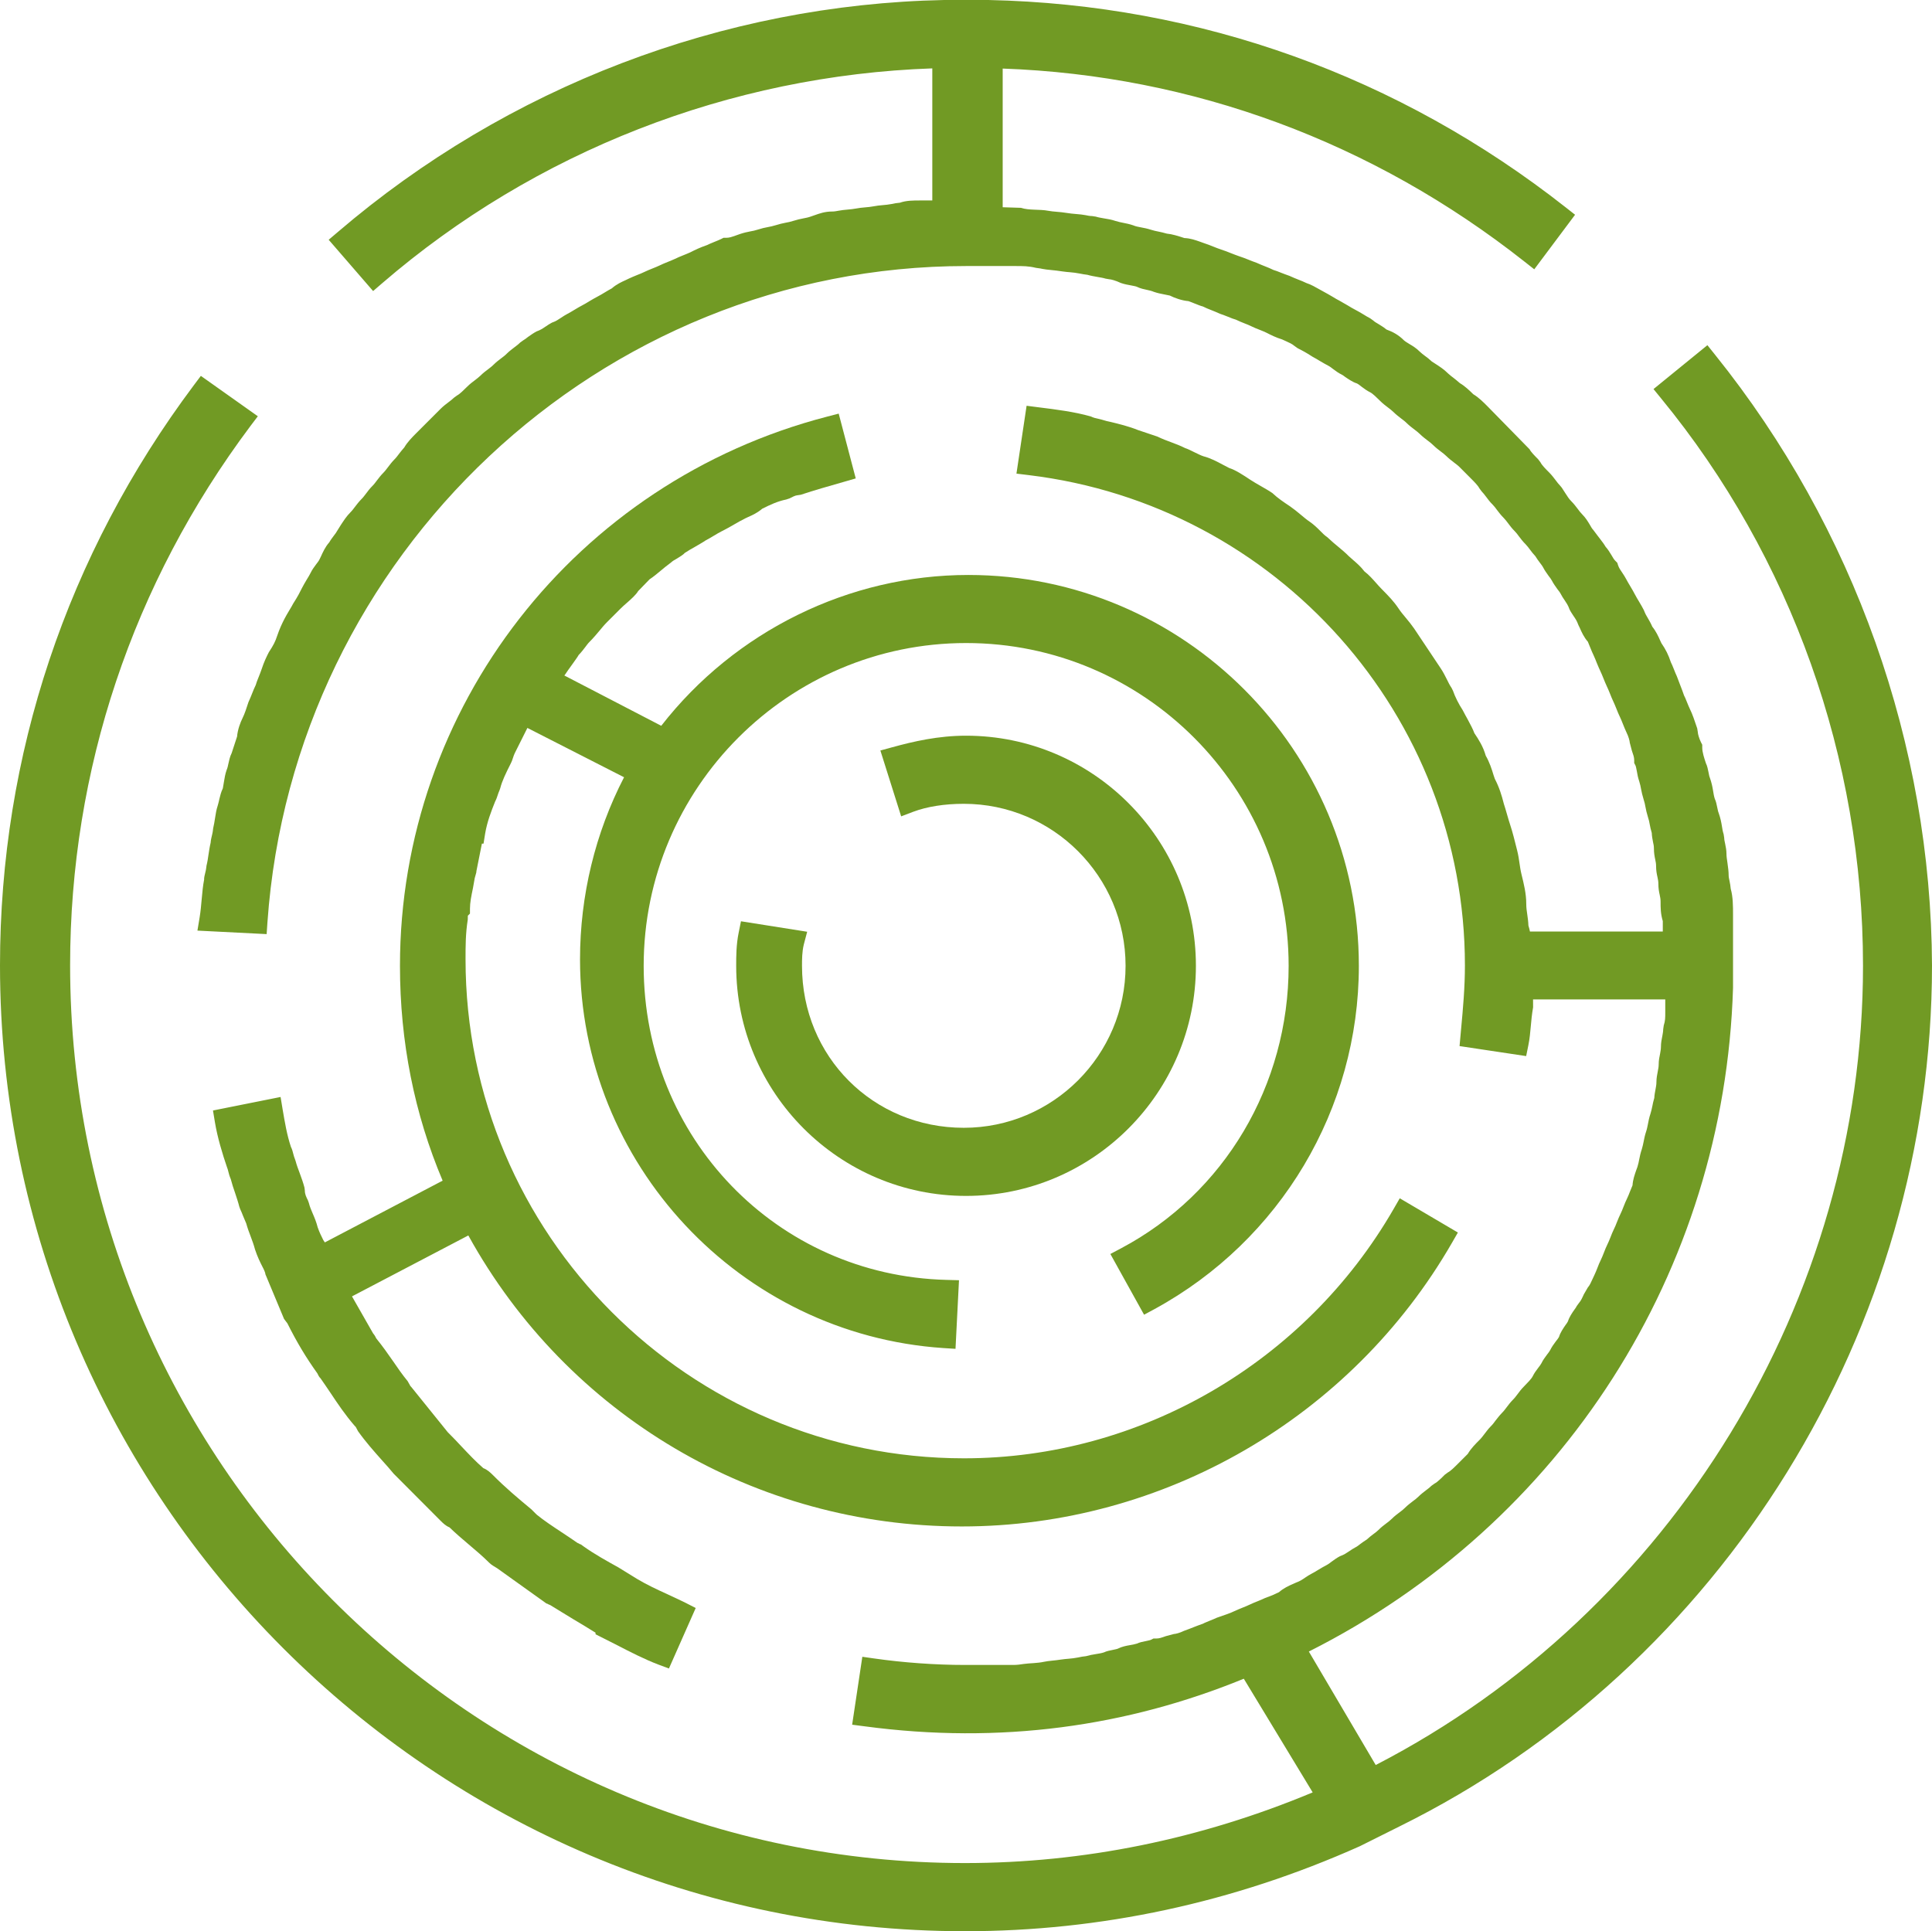 <?xml version="1.0" encoding="UTF-8"?> <!-- Generator: Adobe Illustrator 16.0.4, SVG Export Plug-In . SVG Version: 6.00 Build 0) --> <svg xmlns="http://www.w3.org/2000/svg" xmlns:xlink="http://www.w3.org/1999/xlink" id="Layer_1" x="0px" y="0px" width="80.37px" height="80.347px" viewBox="0 0 80.37 80.347" xml:space="preserve"> <g> <path fill="#719A24" d="M13.45,51.595c-0.082-0.164-0.164-0.328-0.236-0.537c-0.053-0.211-0.129-0.396-0.209-0.579 c-0.059-0.138-0.117-0.271-0.156-0.429l-0.037-0.104c-0.077-0.156-0.131-0.263-0.131-0.418l-0.016-0.121 c-0.051-0.199-0.125-0.4-0.199-0.604c-0.062-0.166-0.125-0.33-0.168-0.496l-0.035-0.102c-0.021-0.043-0.035-0.102-0.055-0.172 c-0.025-0.105-0.062-0.238-0.104-0.312c-0.17-0.51-0.254-1.021-0.348-1.572l-0.084-0.51L8.86,46.201l0.079,0.479 c0.105,0.641,0.318,1.34,0.505,1.885c0.021,0.041,0.034,0.101,0.053,0.172c0.022,0.093,0.053,0.203,0.104,0.322 c0.047,0.184,0.113,0.387,0.183,0.586c0.063,0.193,0.129,0.387,0.172,0.56l0.037,0.102c0.039,0.08,0.08,0.183,0.119,0.283 c0.045,0.106,0.088,0.215,0.131,0.31c0.051,0.186,0.117,0.366,0.188,0.551c0.062,0.166,0.125,0.332,0.178,0.533 c0.103,0.307,0.201,0.506,0.304,0.709c0.061,0.114,0.129,0.262,0.129,0.325l0.774,1.854l0.14,0.186 c0.397,0.793,0.771,1.416,1.246,2.08c0.028,0.062,0.08,0.164,0.131,0.205c0.147,0.209,0.287,0.416,0.428,0.625 c0.289,0.434,0.588,0.883,1,1.361c0.012,0.014,0.023,0.021,0.037,0.035l0.094,0.178c0.312,0.439,0.66,0.832,0.996,1.209 c0.17,0.188,0.336,0.375,0.488,0.561l1.953,1.959c0.09,0.09,0.209,0.209,0.371,0.275c0.256,0.25,0.528,0.479,0.803,0.713 c0.287,0.244,0.576,0.486,0.842,0.752c0.104,0.104,0.207,0.154,0.338,0.236l2.053,1.469h0.021c0.035,0.021,0.078,0.045,0.131,0.062 c0.338,0.211,0.66,0.401,0.979,0.599c0.297,0.178,0.598,0.354,0.907,0.551v0.065L25.6,68.41c0.595,0.308,1.208,0.623,1.788,0.843 l0.439,0.164l1.114-2.517l-0.426-0.218c-0.25-0.125-0.498-0.235-0.748-0.354c-0.438-0.199-0.852-0.392-1.266-0.638l-0.776-0.479 c-0.489-0.271-0.996-0.552-1.444-0.871l-0.132-0.094h-0.021c-0.029-0.021-0.066-0.039-0.109-0.056 c-0.221-0.153-0.438-0.3-0.653-0.44c-0.384-0.254-0.746-0.494-1.033-0.729c-0.017-0.017-0.029-0.026-0.045-0.043l-0.181-0.181 c-0.555-0.461-1.075-0.896-1.606-1.431c-0.094-0.092-0.221-0.219-0.394-0.284c-0.309-0.267-0.592-0.568-0.895-0.888 c-0.176-0.188-0.354-0.379-0.545-0.567c-0.017-0.015-0.025-0.024-0.039-0.039l-1.521-1.886c-0.012-0.014-0.021-0.023-0.034-0.035 l-0.115-0.205c-0.219-0.266-0.416-0.551-0.611-0.836c-0.217-0.312-0.432-0.619-0.697-0.945c-0.022-0.051-0.062-0.127-0.131-0.209 l-0.877-1.537l4.84-2.535c4.127,7.48,11.946,12.107,20.528,12.107c8.383,0,16.195-4.521,20.389-11.798l0.248-0.431l-2.418-1.424 l-0.252,0.438c-3.69,6.4-10.543,10.38-17.875,10.38c-11.436,0-20.736-9.313-20.736-20.763c0-0.543,0-1.062,0.092-1.648 c0-0.051,0-0.117,0.004-0.164l0.088-0.088v-0.207c0-0.252,0.055-0.521,0.125-0.857l0.059-0.332c0-0.034,0.021-0.108,0.037-0.162 c0.025-0.092,0.056-0.188,0.045-0.198l0.23-1.154h0.068l0.067-0.418c0.084-0.496,0.25-0.918,0.412-1.325 c0.059-0.117,0.09-0.207,0.117-0.296c0.018-0.049,0.031-0.098,0.062-0.163l0.037-0.103c0.078-0.312,0.244-0.644,0.422-0.998 c0.06-0.117,0.091-0.205,0.117-0.293c0.019-0.049,0.031-0.099,0.064-0.166l0.521-1.041c0.002-0.004,0.004-0.006,0.006-0.011 l4.021,2.052c-1.199,2.317-1.832,4.926-1.832,7.576c0,8.502,6.64,15.604,15.114,16.172l0.506,0.032l0.145-2.854l-0.512-0.014 c-7.066-0.176-12.605-5.912-12.605-13.064c0-7.404,6.019-13.432,13.414-13.432c7.398,0,13.416,6.023,13.416,13.432 c0,4.965-2.67,9.467-6.967,11.748l-0.449,0.238l1.402,2.527l0.438-0.236c5.241-2.861,8.497-8.332,8.497-14.277 c0-8.969-7.286-16.264-16.245-16.264c-4.966,0-9.709,2.338-12.775,6.275l-4.034-2.094c0.006-0.005,0.01-0.011,0.019-0.017 c0.088-0.131,0.194-0.285,0.309-0.44c0.119-0.166,0.238-0.332,0.271-0.396c0.108-0.109,0.192-0.221,0.276-0.33 c0.055-0.072,0.105-0.146,0.183-0.223c0.147-0.146,0.272-0.297,0.396-0.443c0.104-0.127,0.209-0.254,0.334-0.379l0.553-0.553 c0.088-0.088,0.177-0.166,0.263-0.24c0.186-0.164,0.377-0.334,0.47-0.49l0.473-0.488c0.152-0.1,0.306-0.227,0.457-0.354 c0.123-0.104,0.246-0.205,0.443-0.352c0.049-0.048,0.133-0.101,0.225-0.15c0.131-0.08,0.281-0.17,0.342-0.244 c0.13-0.086,0.279-0.172,0.433-0.258c0.17-0.1,0.34-0.195,0.434-0.262c0.101-0.052,0.226-0.125,0.351-0.201 c0.104-0.062,0.207-0.125,0.291-0.166c0.19-0.096,0.358-0.189,0.526-0.287c0.15-0.088,0.306-0.176,0.478-0.262l0.123-0.058 c0.168-0.073,0.391-0.176,0.584-0.344c0.321-0.16,0.633-0.31,1-0.384l0.129-0.043c0.108-0.056,0.26-0.131,0.322-0.131l0.157-0.024 c0.543-0.183,1.177-0.361,1.812-0.543l0.471-0.136l-0.709-2.696l-0.481,0.125c-10.463,2.713-17.77,12.106-17.77,22.848 c0,3.16,0.6,6.164,1.775,8.939l-4.9,2.569L13.45,51.595z"></path> <path fill="#719A24" d="M71.342,14.755l-0.315-0.394l-2.242,1.826l0.317,0.389c5.416,6.599,8.398,14.979,8.398,23.604 c0,13.884-7.941,26.884-20.271,33.252l-2.782-4.721c10.547-5.308,17.291-15.833,17.646-27.616v-3.021c0-0.375,0-0.76-0.096-1.096 c-0.008-0.104-0.027-0.219-0.051-0.332c-0.017-0.078-0.035-0.158-0.035-0.225c0-0.158-0.025-0.344-0.051-0.527 c-0.021-0.137-0.041-0.271-0.041-0.389c0-0.119-0.025-0.271-0.058-0.42c-0.018-0.078-0.035-0.158-0.035-0.225l-0.024-0.154 c-0.037-0.113-0.056-0.227-0.072-0.336c-0.027-0.164-0.057-0.326-0.139-0.559c-0.017-0.031-0.035-0.129-0.05-0.195 c-0.026-0.137-0.061-0.293-0.106-0.379c-0.037-0.109-0.053-0.226-0.072-0.336c-0.026-0.164-0.057-0.325-0.139-0.558 c-0.017-0.03-0.035-0.129-0.047-0.194c-0.027-0.138-0.06-0.293-0.109-0.386c-0.08-0.239-0.156-0.469-0.156-0.661v-0.117 l-0.053-0.104c-0.08-0.162-0.131-0.354-0.131-0.418l-0.025-0.158c-0.1-0.299-0.2-0.598-0.301-0.799 c-0.041-0.082-0.08-0.184-0.121-0.283c-0.051-0.129-0.104-0.256-0.127-0.291c-0.049-0.148-0.098-0.271-0.146-0.396 c-0.041-0.105-0.084-0.212-0.154-0.404c-0.039-0.08-0.08-0.183-0.119-0.283c-0.051-0.127-0.104-0.256-0.127-0.293 c-0.104-0.315-0.217-0.538-0.396-0.799l-0.056-0.121c-0.071-0.162-0.168-0.373-0.321-0.562c-0.06-0.141-0.128-0.256-0.188-0.36 c-0.061-0.096-0.107-0.183-0.164-0.33c-0.051-0.103-0.127-0.229-0.201-0.356c-0.062-0.103-0.123-0.203-0.164-0.284 c-0.053-0.104-0.125-0.229-0.2-0.354c-0.062-0.104-0.123-0.205-0.166-0.289c-0.043-0.086-0.103-0.174-0.164-0.268 c-0.07-0.104-0.14-0.201-0.175-0.309l-0.036-0.111l-0.084-0.084c-0.05-0.049-0.103-0.135-0.154-0.227 c-0.068-0.113-0.144-0.24-0.248-0.355c-0.062-0.107-0.146-0.219-0.24-0.34c-0.063-0.084-0.139-0.178-0.272-0.359 c-0.048-0.049-0.101-0.135-0.15-0.227c-0.08-0.133-0.17-0.281-0.307-0.418c-0.072-0.072-0.127-0.146-0.185-0.224 c-0.082-0.108-0.164-0.217-0.272-0.325c-0.097-0.097-0.162-0.199-0.261-0.355l-0.135-0.209l-0.063-0.076 c-0.072-0.074-0.127-0.146-0.185-0.225c-0.082-0.107-0.164-0.217-0.272-0.326c-0.146-0.146-0.31-0.311-0.363-0.422l-0.098-0.131 c-0.144-0.146-0.308-0.31-0.357-0.416l-1.742-1.779c-0.178-0.18-0.375-0.377-0.6-0.512c-0.174-0.17-0.354-0.342-0.558-0.461 c-0.092-0.084-0.182-0.152-0.271-0.224c-0.072-0.055-0.146-0.108-0.223-0.182c-0.175-0.175-0.347-0.283-0.523-0.398l-0.154-0.1 c-0.098-0.093-0.19-0.164-0.289-0.236c-0.071-0.055-0.146-0.108-0.221-0.182c-0.137-0.138-0.285-0.228-0.418-0.306 c-0.09-0.057-0.176-0.106-0.227-0.153c-0.229-0.23-0.464-0.354-0.732-0.453c-0.104-0.091-0.223-0.156-0.32-0.22 c-0.092-0.053-0.178-0.104-0.225-0.151l-0.131-0.094c-0.082-0.041-0.188-0.104-0.287-0.166c-0.127-0.076-0.254-0.15-0.354-0.201 c-0.082-0.041-0.186-0.104-0.284-0.164c-0.127-0.076-0.257-0.151-0.354-0.203c-0.082-0.039-0.184-0.103-0.283-0.162 c-0.129-0.075-0.258-0.151-0.356-0.202l-0.164-0.091c-0.176-0.1-0.396-0.225-0.566-0.276c-0.104-0.051-0.231-0.104-0.358-0.152 c-0.103-0.041-0.201-0.08-0.349-0.148c-0.127-0.043-0.233-0.086-0.342-0.127c-0.121-0.049-0.244-0.098-0.326-0.119 c-0.104-0.053-0.229-0.104-0.356-0.154c-0.101-0.041-0.203-0.079-0.349-0.146c-0.127-0.043-0.231-0.086-0.338-0.129 c-0.123-0.049-0.246-0.098-0.396-0.146c-0.127-0.043-0.23-0.086-0.338-0.127c-0.123-0.049-0.246-0.101-0.396-0.146 c-0.127-0.043-0.229-0.084-0.336-0.127c-0.125-0.049-0.248-0.1-0.395-0.146l-0.152-0.055c-0.191-0.066-0.392-0.141-0.65-0.152 c-0.262-0.086-0.508-0.164-0.731-0.184c-0.129-0.039-0.24-0.062-0.354-0.086c-0.096-0.02-0.188-0.037-0.307-0.076 c-0.15-0.049-0.301-0.078-0.438-0.103c-0.082-0.017-0.194-0.034-0.295-0.079c-0.16-0.055-0.293-0.08-0.428-0.107 c-0.096-0.02-0.189-0.037-0.307-0.074c-0.162-0.057-0.324-0.084-0.488-0.11c-0.109-0.021-0.223-0.035-0.336-0.072l-0.158-0.024 c-0.1,0-0.184-0.021-0.268-0.037c-0.236-0.047-0.511-0.045-0.795-0.094c-0.265-0.046-0.541-0.046-0.763-0.089 c-0.354-0.069-0.795-0.01-1.129-0.122l-0.76-0.024v-5.77c7.91,0.283,15.406,3.058,21.711,8.035l0.402,0.317l1.698-2.27 l-0.385-0.303C58.198,3.17,49.898,0.186,41.113,0h-1.84c-9.207,0.186-18.161,3.611-25.217,9.65l-0.383,0.325l1.848,2.134 l0.378-0.326c6.356-5.479,14.466-8.646,22.884-8.938V8.34h-0.508c-0.283,0-0.578,0-0.841,0.094 c-0.129,0.01-0.241,0.029-0.354,0.055c-0.229,0.047-0.502,0.045-0.73,0.093c-0.229,0.047-0.506,0.045-0.731,0.092 c-0.229,0.045-0.502,0.047-0.73,0.092C34.804,8.781,34.72,8.8,34.618,8.8c-0.303,0-0.523,0.08-0.738,0.156l-0.152,0.053 c-0.112,0.039-0.209,0.058-0.307,0.076c-0.133,0.026-0.266,0.055-0.426,0.106c-0.115,0.037-0.211,0.058-0.308,0.074 c-0.135,0.027-0.268,0.057-0.426,0.107c-0.114,0.035-0.213,0.057-0.309,0.074c-0.135,0.024-0.269,0.055-0.426,0.106 c-0.113,0.037-0.211,0.058-0.308,0.074c-0.135,0.026-0.268,0.055-0.428,0.108l-0.17,0.06c-0.185,0.065-0.277,0.099-0.402,0.099 h-0.119l-0.104,0.053c-0.082,0.041-0.187,0.08-0.285,0.121c-0.127,0.053-0.254,0.104-0.291,0.127 c-0.301,0.104-0.502,0.201-0.705,0.305c-0.08,0.039-0.182,0.076-0.279,0.117c-0.129,0.053-0.26,0.104-0.36,0.156 c-0.08,0.039-0.181,0.077-0.279,0.118c-0.129,0.052-0.258,0.104-0.361,0.156c-0.079,0.039-0.18,0.078-0.28,0.119 c-0.129,0.051-0.258,0.104-0.357,0.153c-0.08,0.041-0.186,0.082-0.285,0.121c-0.126,0.051-0.253,0.104-0.354,0.152l-0.123,0.059 c-0.168,0.076-0.394,0.177-0.584,0.347c-0.09,0.047-0.189,0.106-0.291,0.168c-0.103,0.062-0.203,0.123-0.281,0.162 c-0.104,0.051-0.231,0.129-0.361,0.204c-0.102,0.062-0.2,0.123-0.278,0.162c-0.103,0.052-0.229,0.127-0.355,0.203 c-0.104,0.062-0.203,0.123-0.285,0.164c-0.086,0.043-0.174,0.103-0.27,0.166c-0.104,0.068-0.201,0.139-0.371,0.197 c-0.088,0.045-0.176,0.104-0.271,0.168c-0.104,0.07-0.2,0.139-0.372,0.199c-0.115,0.061-0.234,0.145-0.354,0.229 c-0.063,0.051-0.131,0.104-0.195,0.139l-0.131,0.094c-0.072,0.074-0.146,0.127-0.223,0.186c-0.107,0.082-0.219,0.164-0.328,0.271 c-0.07,0.074-0.146,0.129-0.221,0.186c-0.109,0.082-0.22,0.166-0.328,0.273c-0.072,0.074-0.146,0.127-0.221,0.186 c-0.109,0.082-0.22,0.164-0.328,0.273c-0.074,0.07-0.148,0.127-0.222,0.184c-0.11,0.082-0.221,0.166-0.33,0.275 c-0.139,0.137-0.309,0.309-0.42,0.365l-0.127,0.092c-0.073,0.07-0.147,0.127-0.223,0.184c-0.109,0.082-0.219,0.166-0.33,0.275 l-1.01,1.01c-0.188,0.188-0.379,0.383-0.508,0.604c-0.084,0.092-0.152,0.182-0.222,0.271c-0.057,0.074-0.108,0.148-0.186,0.225 c-0.107,0.107-0.191,0.22-0.273,0.328c-0.057,0.07-0.106,0.146-0.184,0.224c-0.109,0.108-0.191,0.219-0.275,0.327 c-0.055,0.072-0.106,0.146-0.182,0.222c-0.109,0.108-0.193,0.219-0.275,0.33c-0.057,0.071-0.106,0.146-0.184,0.221 c-0.107,0.109-0.191,0.218-0.273,0.326c-0.057,0.074-0.108,0.147-0.186,0.224c-0.172,0.174-0.277,0.344-0.396,0.522l-0.155,0.248 c-0.033,0.065-0.086,0.133-0.136,0.198c-0.069,0.093-0.141,0.187-0.192,0.279c-0.172,0.193-0.271,0.422-0.349,0.592l-0.059,0.121 c-0.031,0.066-0.086,0.133-0.135,0.197c-0.088,0.117-0.172,0.234-0.23,0.354c-0.041,0.085-0.104,0.188-0.166,0.289 c-0.074,0.125-0.147,0.25-0.199,0.353c-0.084,0.168-0.166,0.336-0.364,0.644c-0.041,0.082-0.104,0.186-0.164,0.285 c-0.076,0.127-0.15,0.254-0.201,0.354c-0.103,0.201-0.199,0.403-0.303,0.707c-0.076,0.231-0.146,0.375-0.345,0.678 c-0.102,0.199-0.198,0.397-0.297,0.697c-0.043,0.125-0.084,0.229-0.127,0.336c-0.051,0.125-0.1,0.248-0.121,0.332 c-0.051,0.104-0.104,0.229-0.153,0.356c-0.041,0.103-0.08,0.203-0.15,0.355c-0.08,0.248-0.16,0.494-0.244,0.66 c-0.098,0.193-0.209,0.502-0.229,0.771l-0.226,0.691c-0.076,0.15-0.106,0.312-0.137,0.445c-0.014,0.066-0.031,0.164-0.074,0.262 c-0.057,0.164-0.084,0.328-0.11,0.488c-0.021,0.111-0.035,0.227-0.046,0.271c-0.077,0.158-0.11,0.309-0.143,0.439 c-0.018,0.076-0.033,0.162-0.066,0.266C9,33.686,8.972,33.861,8.943,34.053c-0.021,0.125-0.039,0.262-0.076,0.41l-0.015,0.121 c0,0.027-0.02,0.096-0.03,0.15c-0.021,0.094-0.052,0.203-0.06,0.328c-0.043,0.182-0.065,0.342-0.09,0.502 c-0.021,0.146-0.041,0.289-0.082,0.453l-0.016,0.121c0,0.03-0.019,0.096-0.031,0.153c-0.025,0.106-0.061,0.241-0.051,0.299 c-0.051,0.257-0.076,0.537-0.103,0.832c-0.021,0.24-0.043,0.49-0.084,0.742l-0.092,0.553l2.879,0.146l0.033-0.487 c1.074-15.312,13.846-27.308,29.071-27.308h2.016c0.348,0,0.576,0,0.885,0.076l0.121,0.017c0.025,0,0.09,0.014,0.146,0.026 c0.188,0.041,0.508,0.051,0.823,0.104c0.229,0.037,0.433,0.031,0.718,0.088c0.114,0.021,0.229,0.045,0.33,0.054 c0.139,0.041,0.276,0.063,0.418,0.089c0.11,0.021,0.225,0.034,0.336,0.07l0.157,0.027c0.062,0,0.257,0.049,0.48,0.154 c0.15,0.053,0.301,0.078,0.439,0.104c0.079,0.017,0.192,0.035,0.227,0.054c0.152,0.075,0.312,0.106,0.447,0.135 c0.065,0.016,0.164,0.033,0.26,0.076c0.16,0.055,0.293,0.08,0.428,0.106c0.097,0.021,0.189,0.037,0.238,0.049 c0.195,0.099,0.5,0.209,0.771,0.231c0.101,0.035,0.188,0.069,0.271,0.104c0.125,0.05,0.248,0.099,0.332,0.119 c0.104,0.054,0.229,0.104,0.354,0.153c0.103,0.041,0.203,0.08,0.353,0.149c0.127,0.041,0.229,0.084,0.336,0.125 c0.123,0.052,0.248,0.101,0.33,0.121c0.104,0.052,0.229,0.104,0.354,0.153c0.103,0.039,0.203,0.08,0.285,0.121 c0.104,0.051,0.229,0.104,0.357,0.152c0.102,0.041,0.201,0.08,0.278,0.119c0.203,0.104,0.404,0.203,0.644,0.276l0.162,0.073 c0.129,0.058,0.272,0.123,0.352,0.197l0.135,0.096c0.166,0.084,0.332,0.168,0.636,0.365c0.082,0.041,0.188,0.104,0.289,0.166 c0.125,0.073,0.252,0.148,0.354,0.2c0.066,0.033,0.133,0.086,0.197,0.136c0.117,0.088,0.234,0.172,0.354,0.229 c0.05,0.025,0.099,0.062,0.148,0.1c0.143,0.096,0.316,0.217,0.49,0.271c0.065,0.032,0.131,0.086,0.196,0.138 c0.117,0.088,0.234,0.172,0.353,0.229c0.111,0.056,0.274,0.22,0.42,0.363c0.109,0.109,0.221,0.194,0.328,0.275 c0.074,0.057,0.147,0.109,0.223,0.184c0.107,0.107,0.217,0.189,0.324,0.273c0.074,0.056,0.148,0.109,0.225,0.186 c0.109,0.107,0.22,0.191,0.328,0.273c0.072,0.056,0.146,0.109,0.222,0.184c0.108,0.107,0.219,0.191,0.327,0.273 c0.074,0.056,0.146,0.109,0.224,0.186c0.108,0.107,0.217,0.191,0.326,0.273c0.073,0.056,0.147,0.109,0.223,0.184 c0.109,0.109,0.221,0.191,0.328,0.275c0.072,0.056,0.146,0.107,0.223,0.184l0.457,0.459c0.146,0.146,0.31,0.31,0.363,0.42 l0.096,0.129c0.07,0.074,0.127,0.147,0.183,0.222c0.081,0.11,0.165,0.222,0.274,0.328c0.07,0.073,0.127,0.146,0.182,0.224 c0.082,0.107,0.166,0.219,0.277,0.329c0.07,0.072,0.127,0.147,0.183,0.222c0.081,0.108,0.165,0.221,0.274,0.328 c0.07,0.071,0.127,0.146,0.182,0.223c0.082,0.107,0.166,0.219,0.275,0.326c0.07,0.074,0.127,0.147,0.182,0.223 c0.068,0.092,0.14,0.185,0.224,0.273c0.057,0.092,0.121,0.188,0.19,0.274c0.05,0.067,0.103,0.133,0.136,0.198 c0.059,0.117,0.145,0.233,0.229,0.354c0.051,0.064,0.103,0.131,0.137,0.198c0.058,0.114,0.144,0.233,0.229,0.353 c0.051,0.065,0.104,0.131,0.137,0.197c0.043,0.088,0.103,0.176,0.166,0.268c0.068,0.104,0.14,0.203,0.199,0.375 c0.043,0.09,0.104,0.176,0.164,0.27c0.072,0.104,0.141,0.201,0.201,0.373l0.059,0.121c0.072,0.168,0.172,0.39,0.338,0.58 c0.027,0.064,0.062,0.146,0.09,0.221c0.054,0.13,0.104,0.259,0.156,0.361c0.041,0.082,0.078,0.185,0.119,0.285 c0.053,0.127,0.104,0.254,0.154,0.355c0.039,0.079,0.08,0.182,0.121,0.282c0.051,0.129,0.104,0.256,0.151,0.356 c0.041,0.08,0.08,0.181,0.121,0.28c0.051,0.129,0.104,0.259,0.152,0.358c0.039,0.08,0.08,0.183,0.119,0.279 c0.051,0.131,0.104,0.26,0.155,0.361c0.039,0.08,0.08,0.184,0.119,0.282c0.051,0.13,0.104,0.257,0.152,0.358 c0.08,0.159,0.133,0.354,0.133,0.418l0.086,0.328c0.062,0.185,0.099,0.278,0.099,0.403v0.116l0.053,0.104 c0.02,0.035,0.037,0.148,0.055,0.23c0.021,0.139,0.053,0.288,0.104,0.438c0.036,0.115,0.057,0.215,0.073,0.311 c0.025,0.134,0.056,0.267,0.105,0.427c0.039,0.114,0.059,0.211,0.076,0.308c0.024,0.133,0.055,0.267,0.104,0.426 c0.039,0.115,0.06,0.212,0.076,0.311c0.021,0.11,0.045,0.225,0.084,0.352c0.006,0.139,0.029,0.26,0.053,0.383 c0.021,0.084,0.037,0.166,0.037,0.269c0,0.175,0.025,0.319,0.056,0.466c0.02,0.084,0.034,0.168,0.034,0.269 c0,0.177,0.027,0.319,0.06,0.465c0.018,0.084,0.035,0.168,0.035,0.271c0,0.176,0.024,0.318,0.057,0.465 c0.018,0.084,0.035,0.168,0.035,0.271c0,0.269,0,0.5,0.092,0.812v0.433h-5.527c-0.018-0.082-0.034-0.166-0.063-0.246 c-0.006-0.168-0.027-0.317-0.049-0.471c-0.021-0.14-0.041-0.274-0.041-0.436c0-0.429-0.101-0.829-0.197-1.222 c-0.041-0.166-0.061-0.311-0.082-0.452c-0.025-0.179-0.051-0.354-0.102-0.556c-0.095-0.381-0.189-0.76-0.285-1.047 c-0.045-0.131-0.088-0.287-0.133-0.44c-0.048-0.166-0.095-0.332-0.132-0.438c-0.094-0.371-0.192-0.688-0.377-1.045l-0.053-0.155 c-0.072-0.242-0.168-0.539-0.324-0.806c-0.108-0.384-0.297-0.677-0.473-0.938c-0.066-0.181-0.166-0.362-0.275-0.567 c-0.061-0.105-0.121-0.222-0.215-0.398c-0.156-0.235-0.321-0.563-0.399-0.797l-0.058-0.117c-0.08-0.119-0.139-0.237-0.196-0.356 c-0.078-0.155-0.156-0.312-0.263-0.47l-1.1-1.648c-0.104-0.151-0.229-0.306-0.354-0.455c-0.104-0.123-0.205-0.246-0.287-0.369 c-0.209-0.312-0.411-0.517-0.702-0.812c-0.089-0.089-0.166-0.177-0.24-0.261c-0.146-0.164-0.295-0.334-0.484-0.479 c-0.151-0.201-0.332-0.355-0.479-0.482c-0.062-0.053-0.121-0.104-0.17-0.151c-0.146-0.149-0.297-0.272-0.445-0.397 c-0.127-0.104-0.254-0.209-0.453-0.396c-0.109-0.072-0.199-0.166-0.291-0.259c-0.139-0.14-0.277-0.272-0.44-0.384 c-0.125-0.084-0.248-0.188-0.371-0.291c-0.148-0.125-0.304-0.25-0.453-0.353c-0.25-0.166-0.508-0.338-0.73-0.549 c-0.146-0.101-0.317-0.196-0.49-0.296c-0.147-0.086-0.299-0.17-0.43-0.258c-0.295-0.196-0.604-0.401-0.873-0.487l-0.258-0.134 c-0.256-0.137-0.52-0.278-0.814-0.354c-0.114-0.037-0.229-0.098-0.348-0.154c-0.158-0.08-0.318-0.158-0.412-0.186 c-0.199-0.101-0.396-0.174-0.598-0.25c-0.168-0.062-0.334-0.123-0.564-0.232l-0.797-0.268c-0.404-0.162-0.809-0.258-1.129-0.336 l-0.184-0.041c-0.14-0.047-0.259-0.07-0.365-0.099c-0.104-0.021-0.164-0.034-0.295-0.093c-0.683-0.194-1.441-0.289-2.183-0.381 l-0.483-0.062l-0.422,2.823l0.51,0.062c10.346,1.25,18.146,10.021,18.146,20.399c0,0.912-0.077,1.767-0.161,2.668l-0.062,0.688 l2.771,0.416l0.094-0.467c0.051-0.248,0.076-0.521,0.1-0.791c0.021-0.23,0.041-0.465,0.094-0.771V41.58h5.5v0.511 c0,0.258,0,0.377-0.063,0.573l-0.023,0.158c0,0.101-0.021,0.185-0.034,0.269c-0.029,0.146-0.06,0.291-0.06,0.465 c0,0.103-0.021,0.187-0.033,0.271C69.03,43.973,69,44.117,69,44.292c0,0.101-0.021,0.185-0.035,0.269 c-0.027,0.146-0.059,0.291-0.059,0.465c0,0.104-0.019,0.188-0.033,0.271c-0.021,0.121-0.049,0.242-0.055,0.382 c-0.039,0.127-0.062,0.239-0.084,0.354c-0.021,0.094-0.039,0.188-0.076,0.305c-0.054,0.16-0.08,0.293-0.105,0.429 c-0.021,0.097-0.035,0.19-0.074,0.306c-0.055,0.162-0.079,0.295-0.106,0.429c-0.021,0.097-0.037,0.19-0.074,0.308 c-0.055,0.159-0.082,0.293-0.109,0.428c-0.018,0.096-0.036,0.188-0.073,0.307l-0.054,0.148c-0.063,0.188-0.135,0.377-0.151,0.621 c-0.033,0.08-0.068,0.166-0.104,0.254c-0.041,0.104-0.078,0.203-0.119,0.285c-0.053,0.104-0.104,0.229-0.153,0.356 c-0.039,0.103-0.08,0.202-0.119,0.282c-0.053,0.104-0.104,0.231-0.156,0.36c-0.039,0.101-0.078,0.201-0.119,0.278 c-0.051,0.104-0.104,0.23-0.153,0.361c-0.041,0.1-0.08,0.199-0.121,0.279c-0.052,0.104-0.103,0.229-0.15,0.354 c-0.041,0.103-0.08,0.205-0.121,0.286c-0.053,0.104-0.104,0.229-0.151,0.354c-0.041,0.103-0.08,0.203-0.121,0.285l-0.076,0.163 c-0.06,0.13-0.121,0.273-0.195,0.35l-0.17,0.293c-0.057,0.129-0.123,0.271-0.197,0.351l-0.094,0.129 c-0.022,0.05-0.059,0.099-0.096,0.149c-0.101,0.142-0.217,0.315-0.271,0.489c-0.022,0.05-0.062,0.099-0.098,0.149 c-0.098,0.144-0.219,0.316-0.271,0.492c-0.032,0.064-0.086,0.131-0.137,0.195c-0.088,0.117-0.172,0.236-0.229,0.354 c-0.033,0.064-0.086,0.131-0.136,0.195c-0.088,0.117-0.174,0.236-0.229,0.354c-0.035,0.065-0.086,0.131-0.137,0.196 c-0.089,0.115-0.173,0.234-0.23,0.353c-0.057,0.112-0.221,0.276-0.363,0.422c-0.108,0.108-0.19,0.216-0.272,0.328 c-0.058,0.072-0.107,0.146-0.185,0.222c-0.108,0.11-0.192,0.22-0.274,0.33c-0.056,0.071-0.107,0.146-0.183,0.219 c-0.108,0.111-0.192,0.224-0.276,0.33c-0.056,0.074-0.105,0.147-0.183,0.222c-0.108,0.108-0.19,0.221-0.272,0.328 c-0.058,0.073-0.107,0.146-0.188,0.229c-0.188,0.188-0.375,0.375-0.504,0.597l-0.408,0.408c-0.146,0.146-0.311,0.31-0.418,0.362 l-0.131,0.097c-0.146,0.146-0.311,0.31-0.42,0.364l-0.131,0.093c-0.072,0.073-0.146,0.127-0.221,0.183 c-0.109,0.084-0.22,0.168-0.328,0.276c-0.074,0.071-0.146,0.127-0.224,0.183c-0.108,0.084-0.219,0.166-0.327,0.274 c-0.072,0.073-0.146,0.129-0.222,0.185c-0.108,0.082-0.221,0.166-0.328,0.274c-0.073,0.073-0.147,0.127-0.223,0.185 c-0.106,0.082-0.219,0.163-0.326,0.274c-0.074,0.073-0.147,0.127-0.225,0.183c-0.09,0.069-0.183,0.139-0.271,0.223 c-0.09,0.056-0.184,0.121-0.272,0.188c-0.064,0.05-0.131,0.104-0.201,0.138c-0.086,0.043-0.174,0.103-0.266,0.166 c-0.104,0.069-0.201,0.139-0.375,0.201c-0.115,0.059-0.234,0.143-0.351,0.229c-0.065,0.052-0.135,0.104-0.197,0.136 c-0.104,0.051-0.231,0.129-0.36,0.205c-0.101,0.062-0.201,0.123-0.279,0.161c-0.088,0.044-0.176,0.104-0.27,0.166 c-0.104,0.072-0.201,0.14-0.371,0.201L53.786,65.9c-0.168,0.073-0.392,0.174-0.582,0.342c-0.146,0.072-0.305,0.146-0.578,0.242 c-0.08,0.041-0.18,0.08-0.277,0.121c-0.129,0.051-0.26,0.104-0.36,0.153c-0.08,0.041-0.183,0.08-0.283,0.121 c-0.127,0.051-0.256,0.104-0.355,0.151c-0.164,0.082-0.407,0.162-0.731,0.274c-0.08,0.039-0.183,0.08-0.281,0.119 c-0.129,0.054-0.256,0.104-0.293,0.129c-0.148,0.05-0.271,0.099-0.396,0.147c-0.105,0.041-0.209,0.085-0.398,0.152 c-0.164,0.082-0.354,0.131-0.42,0.131L48.5,68.07c-0.184,0.065-0.275,0.099-0.4,0.099h-0.116l-0.105,0.053 c-0.029,0.017-0.129,0.035-0.191,0.05c-0.141,0.026-0.297,0.06-0.383,0.106c-0.104,0.032-0.203,0.051-0.301,0.067 c-0.164,0.028-0.334,0.062-0.498,0.144c-0.031,0.017-0.131,0.035-0.193,0.049c-0.141,0.027-0.295,0.06-0.383,0.106 c-0.108,0.037-0.225,0.054-0.336,0.072c-0.141,0.022-0.276,0.047-0.418,0.088c-0.102,0.009-0.217,0.028-0.33,0.054 c-0.285,0.057-0.485,0.051-0.717,0.088c-0.246,0.041-0.502,0.049-0.69,0.09c-0.312,0.067-0.585,0.054-0.853,0.092 c-0.139,0.021-0.272,0.041-0.434,0.041h-2.017c-1.217,0-2.559-0.096-3.772-0.27l-0.49-0.07l-0.424,2.826l0.502,0.065 c5.674,0.761,10.938,0.008,15.791-1.978l2.865,4.729c-4.675,1.951-9.539,2.94-14.47,2.94c-20.521,0-37.22-16.756-37.22-37.353 c0-8.125,2.596-15.881,7.5-22.432l0.309-0.408l-2.37-1.68l-0.294,0.391C2.789,23.074,0,31.418,0,40.16 c0,22.158,18.006,40.187,40.14,40.187c5.652,0,11.172-1.188,16.427-3.536l1.646-0.822C71.673,69.342,80.37,55.279,80.37,40.162 C80.332,30.995,77.139,21.964,71.342,14.755z"></path> <path fill="#719A24" d="M33.578,38.765l-2.754-0.436L30.729,38.8c-0.104,0.506-0.104,0.992-0.104,1.381 c0,5.279,4.291,9.574,9.562,9.574c5.271,0,9.562-4.295,9.562-9.574c0-5.278-4.289-9.573-9.562-9.573 c-1.159,0-2.196,0.241-3.062,0.479l-0.502,0.137l0.865,2.74l0.494-0.188c0.584-0.22,1.312-0.334,2.112-0.334 c3.711,0,6.729,3.022,6.729,6.739c0,3.718-3.021,6.74-6.729,6.74c-3.774,0-6.731-2.961-6.731-6.74c0-0.258,0-0.58,0.075-0.887 L33.578,38.765z"></path> </g> </svg> 